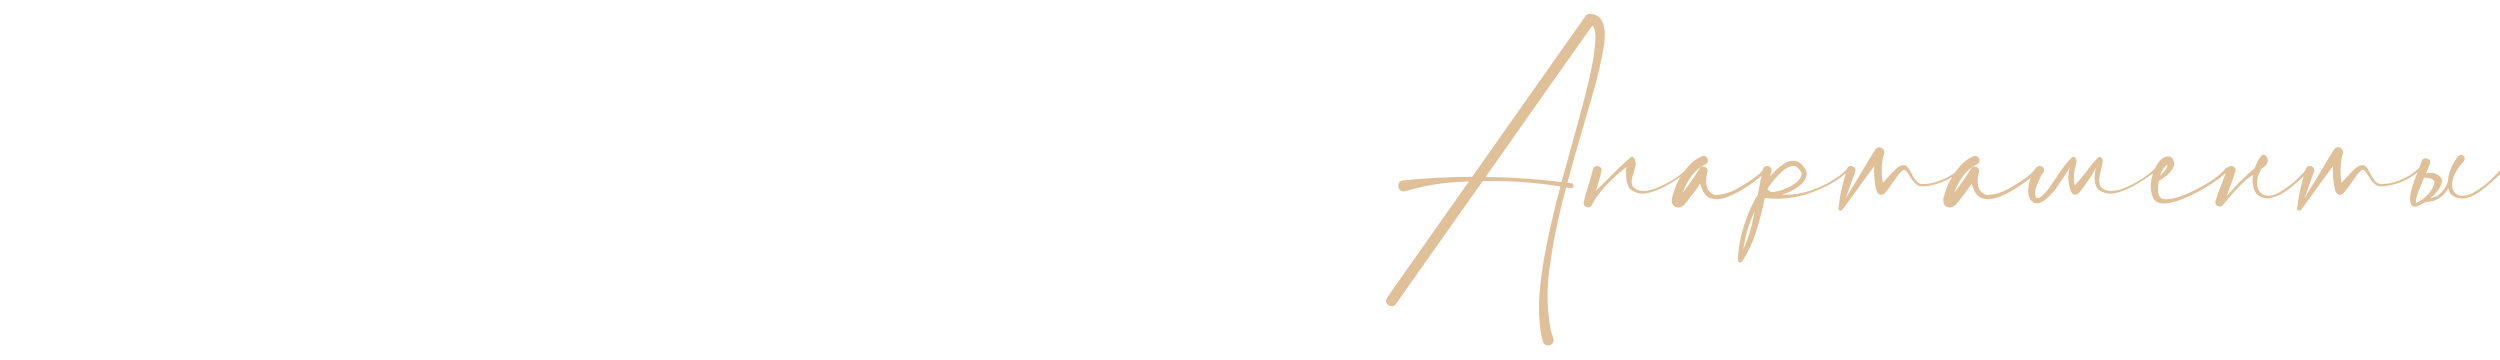 <?xml version="1.0" encoding="UTF-8"?> <svg xmlns="http://www.w3.org/2000/svg" width="1001" height="144" viewBox="0 0 1001 144" fill="none"><g clip-path="url(#clip0_410_88)"><path d="M636.605 5.524C638.744 5.671 640.253 6.462 641.132 7.897C642.011 9.304 642.479 10.974 642.538 12.907C642.597 14.841 642.494 16.628 642.23 18.269C641.146 24.802 639.652 31.218 637.748 37.517C637.631 37.927 637.514 38.352 637.396 38.791C636.283 42.688 635.155 46.584 634.013 50.48C631.757 58.039 629.604 65.612 627.553 73.2C628.109 73.259 628.651 73.317 629.179 73.376C629.618 73.493 629.882 73.728 629.97 74.079C630.087 74.401 630.043 74.709 629.838 75.002C629.633 75.295 629.311 75.412 628.871 75.353C628.256 75.236 627.655 75.134 627.069 75.046C626.015 78.972 625.033 82.927 624.125 86.911C622.455 94.235 621.151 101.647 620.214 109.147C619.276 116.677 619.481 124.162 620.829 131.604C621.122 132.893 621.488 134.138 621.928 135.339C622.133 135.954 622.118 136.525 621.884 137.053C621.649 137.58 621.239 137.961 620.653 138.195C620.038 138.4 619.452 138.356 618.896 138.063C618.339 137.8 617.958 137.346 617.753 136.701C617.372 135.266 617.064 133.815 616.83 132.351C616.156 127.429 616.024 122.478 616.435 117.497C616.845 112.546 617.489 107.639 618.368 102.775C620.126 93.312 622.265 83.938 624.784 74.65C614.501 73.01 604.13 72.292 593.671 72.497C587.87 80.73 582.333 88.566 577.06 96.008C571.815 103.449 567.479 109.587 564.052 114.421C560.653 119.284 558.954 121.716 558.954 121.716C558.339 122.448 557.65 122.741 556.889 122.595C556.156 122.478 555.6 122.082 555.219 121.408C554.838 120.764 554.896 120.017 555.395 119.167C555.658 118.757 558.954 114.069 565.282 105.104C571.61 96.14 579.242 85.314 588.178 72.629C586.156 72.717 584.135 72.834 582.113 72.981C575.551 73.449 569.105 74.636 562.777 76.54C561.723 76.774 560.932 76.569 560.404 75.925C559.906 75.28 559.745 74.562 559.921 73.772C560.126 72.951 560.771 72.439 561.854 72.233C571.054 71.296 580.268 70.812 589.496 70.783C593.041 65.715 596.601 60.647 600.175 55.578C609.521 42.336 617.548 30.954 624.257 21.433C630.995 11.882 634.525 6.872 634.848 6.403C635.316 5.817 635.902 5.524 636.605 5.524ZM634.76 38.044C634.818 37.839 634.892 37.56 634.979 37.209C635.478 35.275 636.151 32.36 637.001 28.464C637.851 24.567 638.422 20.817 638.715 17.214C639.037 13.61 638.656 11.281 637.572 10.227C636.693 11.428 632.094 17.932 623.773 29.738C615.453 41.545 605.814 55.241 594.857 70.827C605.023 70.974 615.16 71.662 625.268 72.893C626.527 68.234 627.802 63.591 629.091 58.962C631.054 52.019 632.943 45.046 634.76 38.044ZM675.673 67.356C675.819 67.18 675.98 67.121 676.156 67.18C676.332 67.209 676.464 67.297 676.552 67.443C676.64 67.59 676.625 67.751 676.508 67.927C676.215 68.278 675.907 68.586 675.585 68.85C673.798 70.227 671.498 71.779 668.686 73.508C665.902 75.236 663.061 76.467 660.16 77.199C657.289 77.902 654.828 77.419 652.777 75.749C652.016 74.958 651.503 73.698 651.239 71.97C651.005 70.212 651.005 68.513 651.239 66.872C648.456 68.981 645.775 71.398 643.197 74.123C640.648 76.818 638.642 79.572 637.177 82.385C636.796 82.824 636.342 83.029 635.814 83C635.287 82.971 634.848 82.766 634.496 82.385C634.145 81.975 634.027 81.477 634.145 80.891C634.672 78.518 635.331 76.159 636.122 73.815C636.415 72.878 636.693 71.94 636.957 71.003C636.957 71.003 636.957 70.988 636.957 70.959C637.279 69.934 637.558 68.894 637.792 67.839C637.997 67.106 638.407 66.682 639.022 66.564C639.638 66.418 640.194 66.535 640.692 66.916C641.19 67.268 641.366 67.824 641.22 68.586C640.722 70.695 640.136 72.805 639.462 74.914C639.286 75.412 639.125 75.895 638.979 76.364C640.971 74.519 642.919 72.614 644.823 70.651C647.401 67.956 650.082 65.407 652.865 63.005C653.217 62.712 653.539 62.668 653.832 62.873C654.154 63.078 654.418 63.415 654.623 63.884C654.945 64.675 655.019 65.51 654.843 66.389C654.696 67.268 654.462 68.147 654.14 69.025C653.788 70.022 653.524 71.018 653.349 72.014C653.202 72.981 653.378 73.918 653.876 74.826C655.165 76.027 656.674 76.569 658.402 76.452C660.16 76.335 661.918 75.895 663.676 75.134C665.463 74.372 667.016 73.61 668.334 72.849C668.539 72.731 668.759 72.6 668.993 72.453C671.513 71.076 673.739 69.377 675.673 67.356ZM706.347 67.399C706.464 67.194 706.625 67.106 706.83 67.136C707.035 67.165 707.196 67.268 707.313 67.443C707.431 67.59 707.431 67.766 707.313 67.971C706.464 69.172 705.482 70.241 704.369 71.179C703.256 72.087 702.099 72.951 700.897 73.772C700.692 73.918 700.502 74.05 700.326 74.167C697.426 76.159 694.628 77.697 691.933 78.781C689.237 79.836 686.894 80.041 684.901 79.397C682.938 78.723 681.562 76.76 680.771 73.508C678.837 76.379 676.757 79.147 674.53 81.814C673.358 82.985 672.157 83.322 670.927 82.824C669.667 82.297 669.169 81.184 669.433 79.484C670.634 74.152 673.139 69.523 676.947 65.598C678.178 64.338 679.687 63.327 681.474 62.565C682.177 62.302 682.748 62.39 683.188 62.829C683.656 63.269 683.876 63.81 683.847 64.455C683.817 65.07 683.451 65.524 682.748 65.817C680.551 66.931 678.705 68.513 677.211 70.564C675.746 72.585 674.604 74.782 673.783 77.155C676.186 74.05 678.427 70.827 680.507 67.487C680.829 66.989 681.254 66.726 681.781 66.696C682.338 66.667 682.807 66.828 683.188 67.18C683.598 67.531 683.788 68 683.759 68.586C683.173 70.373 683.012 72.219 683.275 74.123C683.568 75.998 684.682 77.316 686.615 78.078C689.516 78.049 692.445 77.228 695.404 75.617C698.363 74.006 701 72.307 703.314 70.519C704.516 69.641 705.526 68.601 706.347 67.399ZM708.192 76.144V76.232C708.192 76.203 708.178 76.189 708.148 76.189C708.178 76.159 708.192 76.144 708.192 76.144ZM739.833 67.311C740.009 67.136 740.185 67.077 740.36 67.136C740.536 67.194 740.653 67.311 740.712 67.487C740.8 67.663 740.756 67.839 740.58 68.015C738.383 70.124 735.966 71.926 733.329 73.42C730.692 74.914 727.938 76.174 725.067 77.199C719.12 79.309 712.982 80.012 706.654 79.309L706.698 79.265C706.698 79.265 706.684 79.265 706.654 79.265C706.654 79.265 706.654 79.25 706.654 79.221C705.717 83.703 704.589 88.098 703.271 92.404C701.923 96.74 700.019 100.842 697.558 104.709C697.44 104.914 697.265 105.046 697.03 105.104C696.767 105.163 696.532 105.134 696.327 105.017C696.063 104.87 695.917 104.431 695.888 103.698C695.858 102.966 695.902 102.146 696.02 101.237C696.107 100.329 696.195 99.538 696.283 98.864C696.342 98.513 696.386 98.249 696.415 98.073C697.675 90.895 700.15 84.157 703.842 77.858C704.457 74.489 705.131 71.135 705.863 67.795C706.098 67.062 706.522 66.638 707.138 66.52C707.753 66.403 708.295 66.535 708.764 66.916C709.262 67.297 709.438 67.883 709.291 68.674C709.086 69.377 708.881 70.08 708.676 70.783C710.346 68.674 712.191 66.945 714.213 65.598C716.264 64.221 718.285 64.001 720.277 64.939C722.768 66.872 723.764 68.718 723.266 70.476C722.797 72.233 721.552 73.772 719.53 75.09C717.509 76.379 715.458 77.331 713.378 77.946C717.479 78.122 721.566 77.492 725.639 76.057C729.711 74.621 733.373 72.702 736.625 70.3C737.797 69.392 738.866 68.395 739.833 67.311ZM698.041 99.831C699.945 95.524 701.337 91.042 702.216 86.384C702.333 85.769 702.45 85.153 702.567 84.538C700.282 89.431 698.773 94.528 698.041 99.831ZM708.148 76.189C708.09 76.247 708.075 76.306 708.104 76.364L708.192 76.232C708.456 76.438 708.749 76.643 709.071 76.848C709.979 76.936 710.917 76.818 711.884 76.496C712.177 76.408 712.484 76.335 712.807 76.276C714.242 75.895 715.824 75.207 717.553 74.211C719.311 73.215 720.497 72.058 721.112 70.739C721.728 69.421 721.068 68.059 719.135 66.652C718.139 66.272 717.084 66.374 715.971 66.96C714.887 67.546 713.861 68.322 712.895 69.289C711.928 70.227 711.137 71.047 710.521 71.75C709.496 73.039 708.515 74.372 707.577 75.749C707.665 75.778 707.753 75.822 707.841 75.881C707.929 75.998 708.031 76.101 708.148 76.189ZM784.789 67.311C784.965 67.165 785.126 67.136 785.272 67.224C785.448 67.282 785.565 67.399 785.624 67.575C785.683 67.722 785.639 67.868 785.492 68.015C781.479 71.589 776.806 73.757 771.474 74.519C770.8 74.606 770.111 74.636 769.408 74.606C768.705 74.577 768.061 74.357 767.475 73.947C766.391 73.068 765.526 72.028 764.882 70.827C764.765 70.651 764.633 70.446 764.486 70.212C764.193 69.714 763.856 69.231 763.476 68.762C763.124 68.293 762.729 68.015 762.289 67.927C761.293 68.542 760.443 69.392 759.74 70.476C759.564 70.739 759.389 70.988 759.213 71.223C758.744 71.838 758.29 72.468 757.851 73.112C757.089 74.255 756.269 75.383 755.39 76.496C754.628 77.551 753.852 78.064 753.061 78.034C752.27 77.976 751.654 77.287 751.215 75.969C750.541 72.863 750.277 69.728 750.424 66.564C748.168 69.523 745.971 72.526 743.832 75.573C742.865 76.892 741.913 78.21 740.976 79.528C740.829 79.763 740.668 79.982 740.492 80.188C739.73 81.272 738.939 82.341 738.119 83.395C738.061 83.483 738.002 83.557 737.943 83.615C737.768 83.879 737.519 84.099 737.196 84.274C736.903 84.392 736.64 84.362 736.405 84.186C736.171 84.011 736.068 83.762 736.098 83.439C736.215 82.619 736.332 81.784 736.449 80.935C736.566 80.056 736.698 79.177 736.845 78.298C737.108 76.892 737.416 75.485 737.768 74.079C737.885 73.728 737.987 73.361 738.075 72.981C738.134 72.688 738.207 72.38 738.295 72.058C738.705 70.505 739.101 69.069 739.481 67.751C739.745 66.989 740.185 66.564 740.8 66.477C741.415 66.389 741.957 66.55 742.426 66.96C742.895 67.37 743.026 67.971 742.821 68.762C742.089 70.93 741.298 73.156 740.448 75.441C740.331 75.793 740.214 76.13 740.097 76.452C739.804 77.39 739.438 78.327 738.998 79.265C738.969 79.353 738.939 79.44 738.91 79.528C739.115 79.177 739.32 78.84 739.525 78.518C742.191 74.211 744.857 69.816 747.523 65.334C747.67 65.07 747.816 64.807 747.963 64.543C748.139 64.25 748.329 63.942 748.534 63.62C749.325 62.273 750.116 60.998 750.907 59.797C751.376 59.211 751.903 58.933 752.489 58.962C753.075 58.962 753.573 59.196 753.983 59.665C754.394 60.105 754.555 60.676 754.467 61.379C753.939 62.727 753.617 64.572 753.5 66.916C753.383 69.231 753.515 71.325 753.896 73.2C754.511 72.556 755.097 71.911 755.653 71.267C756.708 70.007 757.865 68.806 759.125 67.663C760.121 66.726 761.103 66.213 762.069 66.125C763.036 66.008 763.856 66.638 764.53 68.015C764.735 68.395 764.97 68.806 765.233 69.245C765.731 70.27 766.332 71.252 767.035 72.189C767.738 73.098 768.573 73.596 769.54 73.684C771.532 73.713 773.48 73.42 775.385 72.805C777.318 72.189 779.135 71.384 780.834 70.388C782.299 69.509 783.617 68.483 784.789 67.311ZM815.067 67.399C815.185 67.194 815.346 67.106 815.551 67.136C815.756 67.165 815.917 67.268 816.034 67.443C816.151 67.59 816.151 67.766 816.034 67.971C815.185 69.172 814.203 70.241 813.09 71.179C811.977 72.087 810.819 72.951 809.618 73.772C809.413 73.918 809.223 74.05 809.047 74.167C806.146 76.159 803.349 77.697 800.653 78.781C797.958 79.836 795.614 80.041 793.622 79.397C791.659 78.723 790.282 76.76 789.491 73.508C787.558 76.379 785.478 79.147 783.251 81.814C782.079 82.985 780.878 83.322 779.647 82.824C778.388 82.297 777.89 81.184 778.153 79.484C779.354 74.152 781.859 69.523 785.668 65.598C786.898 64.338 788.407 63.327 790.194 62.565C790.897 62.302 791.469 62.39 791.908 62.829C792.377 63.269 792.597 63.81 792.567 64.455C792.538 65.07 792.172 65.524 791.469 65.817C789.271 66.931 787.426 68.513 785.932 70.564C784.467 72.585 783.324 74.782 782.504 77.155C784.906 74.05 787.147 70.827 789.228 67.487C789.55 66.989 789.975 66.726 790.502 66.696C791.059 66.667 791.527 66.828 791.908 67.18C792.318 67.531 792.509 68 792.479 68.586C791.894 70.373 791.732 72.219 791.996 74.123C792.289 75.998 793.402 77.316 795.336 78.078C798.236 78.049 801.166 77.228 804.125 75.617C807.084 74.006 809.721 72.307 812.035 70.519C813.236 69.641 814.247 68.601 815.067 67.399ZM819.066 66.828C819.096 66.828 819.11 66.814 819.11 66.784C819.11 66.814 819.096 66.828 819.066 66.828ZM865.692 66.784C865.692 66.814 865.678 66.828 865.648 66.828C865.678 66.828 865.692 66.814 865.692 66.784ZM837.216 70.651L836.688 71.486C836.308 71.984 835.927 72.512 835.546 73.068C834.784 74.211 833.964 75.339 833.085 76.452C832.323 77.507 831.547 78.019 830.756 77.99C829.965 77.932 829.35 77.243 828.91 75.925C828.734 75.134 828.544 74.314 828.339 73.464C828.251 72.761 828.207 72.248 828.207 71.926C828.09 70.49 828.28 68.879 828.778 67.092C826.786 70.197 824.926 73.01 823.197 75.529C821.732 77.404 820.106 79.045 818.319 80.451C816.562 81.506 815.17 81.711 814.145 81.066C813.119 80.422 812.475 79.353 812.211 77.858C811.947 76.364 812.108 74.519 812.694 72.321C813.749 69.362 814.643 67.605 815.375 67.048C816.078 66.491 816.723 66.33 817.309 66.564C817.924 66.799 818.305 67.238 818.451 67.883C818.568 68.498 818.261 69.113 817.528 69.728H817.616L817.572 69.772C816.518 71.882 815.697 73.742 815.111 75.353C814.76 76.877 814.804 78.151 815.243 79.177C815.917 79.47 816.693 79.235 817.572 78.474C818.451 77.741 819.315 76.804 820.165 75.661C821.015 74.489 821.747 73.435 822.362 72.497C822.714 71.97 822.992 71.56 823.197 71.267C823.432 70.944 823.666 70.578 823.9 70.168C825.893 67.18 827.797 64.792 829.613 63.005C829.965 62.712 830.287 62.668 830.58 62.873C830.902 63.078 831.166 63.415 831.371 63.884C831.547 64.47 831.327 65.803 830.712 67.883C830.243 71.281 830.272 73.391 830.8 74.211C831.942 72.863 832.792 71.867 833.349 71.223C833.788 70.725 834.33 70.051 834.975 69.201C836.938 66.564 838.651 64.499 840.116 63.005C840.468 62.712 840.79 62.668 841.083 62.873C841.405 63.078 841.669 63.415 841.874 63.884C842.05 64.47 841.83 65.803 841.215 67.883C840.893 69.231 840.673 70.49 840.556 71.662C840.438 72.863 840.629 73.918 841.127 74.826C842.416 76.027 843.925 76.569 845.653 76.452C847.411 76.335 849.169 75.895 850.927 75.134C852.714 74.372 854.267 73.61 855.585 72.849C855.761 72.731 855.98 72.6 856.244 72.453C858.764 71.076 860.99 69.377 862.924 67.356C863.07 67.18 863.231 67.121 863.407 67.18C863.583 67.209 863.715 67.297 863.803 67.443C863.891 67.59 863.876 67.751 863.759 67.927C863.466 68.278 863.158 68.586 862.836 68.85C861.049 70.227 858.749 71.779 855.937 73.508C853.153 75.236 850.312 76.467 847.411 77.199C844.54 77.902 842.079 77.419 840.028 75.749C839.267 74.958 838.827 73.684 838.71 71.926C838.593 70.49 838.783 68.879 839.281 67.092C838.549 68.439 837.86 69.626 837.216 70.651ZM892.06 67.18C892.353 67.531 892.309 67.927 891.928 68.366C891.576 68.806 891.151 69.231 890.653 69.641C890.302 69.934 890.053 70.168 889.906 70.344C888.793 71.34 886.947 72.658 884.369 74.299C881.791 75.939 878.964 77.463 875.888 78.869C872.812 80.275 869.999 81.125 867.45 81.418C864.901 81.711 863.114 81.022 862.089 79.353C861.122 76.892 860.917 74.328 861.474 71.662C862.001 68.967 863.056 66.579 864.638 64.499C865.575 63.386 866.703 62.77 868.021 62.653C869.34 62.536 870.16 63.327 870.482 65.026C870.688 65.876 870.438 66.814 869.735 67.839C869.032 68.835 868.153 69.758 867.099 70.607C866.073 71.457 865.18 72.043 864.418 72.365C864.066 74.211 863.964 75.778 864.11 77.067C864.345 78.942 865.458 79.851 867.45 79.792C869.472 79.733 871.815 79.162 874.481 78.078C877.177 76.965 879.682 75.749 881.996 74.431C884.311 73.112 885.907 72.116 886.786 71.442C888.456 70.27 889.936 68.894 891.225 67.311C891.342 67.165 891.474 67.092 891.62 67.092C891.796 67.062 891.942 67.092 892.06 67.18ZM867.758 65.949C866.439 66.857 865.487 68.352 864.901 70.432C865.634 69.758 866.308 69.011 866.923 68.19C867.538 67.341 867.816 66.594 867.758 65.949ZM896.19 69.201C896.22 69.201 896.234 69.186 896.234 69.157C896.234 69.186 896.22 69.201 896.19 69.201ZM888.983 81.726L888.939 81.682C888.939 81.711 888.954 81.726 888.983 81.726ZM899.926 69.816C900.893 68.908 901.83 68.117 902.738 67.443C903.559 65.217 904.364 63.635 905.155 62.697C905.683 62.082 906.195 61.862 906.693 62.038C907.221 62.214 907.587 62.536 907.792 63.005C907.821 63.063 907.836 63.122 907.836 63.181C908.246 64.382 908.026 65.422 907.177 66.301C906.679 66.682 906.093 67.136 905.419 67.663C905.097 68.22 904.804 68.806 904.54 69.421C903.778 71.208 903.559 73.01 903.881 74.826C904.467 76.848 905.624 77.99 907.353 78.254C909.11 78.518 910.883 78.107 912.67 77.023C915.512 75.383 918.104 73.391 920.448 71.047C921.62 69.904 922.719 68.703 923.744 67.443C923.979 67.209 924.213 67.121 924.447 67.18C924.682 67.238 924.843 67.37 924.931 67.575C925.019 67.81 924.945 68.044 924.711 68.278L922.777 70.124C920.668 72.233 918.427 74.182 916.054 75.969C913.681 77.756 911.088 78.928 908.275 79.484C905.229 79.338 903.31 78.137 902.519 75.881C901.903 74.094 901.757 72.145 902.079 70.036C901.347 70.534 900.556 71.076 899.706 71.662C897.187 73.918 894.799 76.408 892.543 79.133C891.312 80.627 890.463 81.638 889.994 82.165C889.584 82.575 889.115 82.751 888.588 82.692C888.061 82.634 887.636 82.385 887.313 81.945C886.991 81.535 886.918 81.037 887.094 80.451C887.797 78.137 888.632 75.837 889.599 73.552L890.609 70.827V70.783C891.02 69.787 891.386 68.762 891.708 67.707C891.972 67.004 892.411 66.608 893.026 66.52C893.642 66.433 894.184 66.594 894.652 67.004C895.121 67.414 895.253 67.985 895.048 68.718C894.403 70.798 893.671 72.863 892.851 74.914C892.558 75.852 892.089 77.111 891.444 78.693C892.323 77.639 893.231 76.613 894.169 75.617C894.784 74.973 895.37 74.328 895.927 73.684C896.073 73.537 896.527 73.098 897.289 72.365C898.021 71.603 898.9 70.754 899.926 69.816ZM968.48 67.311C968.656 67.165 968.817 67.136 968.964 67.224C969.14 67.282 969.257 67.399 969.315 67.575C969.374 67.722 969.33 67.868 969.184 68.015C965.17 71.589 960.497 73.757 955.165 74.519C954.491 74.606 953.803 74.636 953.1 74.606C952.396 74.577 951.752 74.357 951.166 73.947C950.082 73.068 949.218 72.028 948.573 70.827C948.456 70.651 948.324 70.446 948.178 70.212C947.885 69.714 947.548 69.231 947.167 68.762C946.815 68.293 946.42 68.015 945.98 67.927C944.984 68.542 944.135 69.392 943.432 70.476C943.256 70.739 943.08 70.988 942.904 71.223C942.436 71.838 941.981 72.468 941.542 73.112C940.78 74.255 939.96 75.383 939.081 76.496C938.319 77.551 937.543 78.064 936.752 78.034C935.961 77.976 935.346 77.287 934.906 75.969C934.232 72.863 933.969 69.728 934.115 66.564C931.859 69.523 929.662 72.526 927.523 75.573C926.557 76.892 925.604 78.21 924.667 79.528C924.521 79.763 924.359 79.982 924.184 80.188C923.422 81.272 922.631 82.341 921.811 83.395C921.752 83.483 921.693 83.557 921.635 83.615C921.459 83.879 921.21 84.099 920.888 84.274C920.595 84.392 920.331 84.362 920.097 84.186C919.862 84.011 919.76 83.762 919.789 83.439C919.906 82.619 920.023 81.784 920.141 80.935C920.258 80.056 920.39 79.177 920.536 78.298C920.8 76.892 921.107 75.485 921.459 74.079C921.576 73.728 921.679 73.361 921.767 72.981C921.825 72.688 921.898 72.38 921.986 72.058C922.396 70.505 922.792 69.069 923.173 67.751C923.437 66.989 923.876 66.564 924.491 66.477C925.106 66.389 925.648 66.55 926.117 66.96C926.586 67.37 926.718 67.971 926.513 68.762C925.78 70.93 924.989 73.156 924.14 75.441C924.022 75.793 923.905 76.13 923.788 76.452C923.495 77.39 923.129 78.327 922.689 79.265C922.66 79.353 922.631 79.44 922.602 79.528C922.807 79.177 923.012 78.84 923.217 78.518C925.883 74.211 928.549 69.816 931.215 65.334C931.361 65.07 931.508 64.807 931.654 64.543C931.83 64.25 932.021 63.942 932.226 63.62C933.017 62.273 933.808 60.998 934.599 59.797C935.067 59.211 935.595 58.933 936.181 58.962C936.767 58.962 937.265 59.196 937.675 59.665C938.085 60.105 938.246 60.676 938.158 61.379C937.631 62.727 937.309 64.572 937.191 66.916C937.074 69.231 937.206 71.325 937.587 73.2C938.202 72.556 938.788 71.911 939.345 71.267C940.399 70.007 941.557 68.806 942.816 67.663C943.812 66.726 944.794 66.213 945.761 66.125C946.728 66.008 947.548 66.638 948.222 68.015C948.427 68.395 948.661 68.806 948.925 69.245C949.423 70.27 950.023 71.252 950.727 72.189C951.43 73.098 952.265 73.596 953.231 73.684C955.224 73.713 957.172 73.42 959.076 72.805C961.01 72.189 962.826 71.384 964.525 70.388C965.99 69.509 967.309 68.483 968.48 67.311ZM929.325 64.587V64.675C929.325 64.645 929.311 64.631 929.281 64.631L929.325 64.587ZM972.567 64.675V64.587L972.523 64.631C972.553 64.631 972.567 64.645 972.567 64.675ZM973.93 71.838C973.549 71.545 973.153 71.384 972.743 71.355H972.699C971.967 71.208 971.264 71.12 970.59 71.091L969.931 72.761L969.008 75.046C968.51 76.13 968.1 77.199 967.777 78.254C967.455 79.309 967.309 80.363 967.338 81.418C969.184 80.481 970.722 79.367 971.952 78.078C973.153 76.789 974.018 75.441 974.545 74.035C974.721 73.566 974.779 73.112 974.721 72.673C974.604 72.38 974.34 72.102 973.93 71.838ZM980.434 75.925C980.375 75.72 980.331 75.515 980.302 75.31C978.632 78.415 976.142 80.231 972.831 80.759C971.864 80.817 970.985 81.037 970.194 81.418C969.462 81.857 968.729 82.224 967.997 82.517C967.177 82.839 966.488 82.853 965.932 82.561C964.848 81.33 964.701 79.191 965.492 76.144C966.078 73.889 966.942 71.442 968.085 68.806C968.847 66.814 969.345 65.407 969.579 64.587C969.843 63.884 970.282 63.488 970.897 63.4C971.542 63.312 972.099 63.459 972.567 63.84C973.036 64.25 973.168 64.836 972.963 65.598C972.787 66.096 972.611 66.55 972.436 66.96C971.908 68.19 971.542 69.025 971.337 69.465L971.557 69.421C972.67 69.128 973.681 69.099 974.589 69.333L976.479 70.212H976.435C977.079 70.739 977.519 71.296 977.753 71.882C977.812 73.259 977.328 74.636 976.303 76.013C975.512 77.097 974.428 78.225 973.051 79.397C973.314 79.338 973.681 79.235 974.149 79.089C974.618 78.942 975.087 78.781 975.556 78.606C977.46 77.551 978.983 75.617 980.126 72.805C980.185 71.428 980.478 69.948 981.005 68.366C981.825 66.169 982.909 64.235 984.257 62.565C984.784 62.067 985.297 61.906 985.795 62.082C986.293 62.258 986.63 62.58 986.806 63.049C986.952 63.547 986.835 64.074 986.454 64.631C985.077 66.066 983.92 67.678 982.982 69.465C982.074 71.252 981.708 73.054 981.884 74.87C981.972 75.544 982.206 76.203 982.587 76.848C983.231 77.639 984.081 78.122 985.136 78.298C986.894 78.561 988.666 78.151 990.453 77.067C993.295 75.427 995.888 73.435 998.231 71.091C999.403 69.948 1000.5 68.747 1001.53 67.487C1001.76 67.253 1002 67.165 1002.23 67.224C1002.46 67.282 1002.63 67.414 1002.71 67.619C1002.8 67.853 1002.73 68.088 1002.49 68.322L1000.56 70.168C998.451 72.277 996.21 74.226 993.837 76.013C991.288 78.122 988.695 79.294 986.059 79.528C983.861 79.411 982.25 78.767 981.225 77.595C980.873 77.126 980.609 76.569 980.434 75.925Z" fill="#E0C099"></path></g><defs><clipPath id="clip0_410_88"><rect width="1001" height="144" fill="white"></rect></clipPath></defs></svg> 